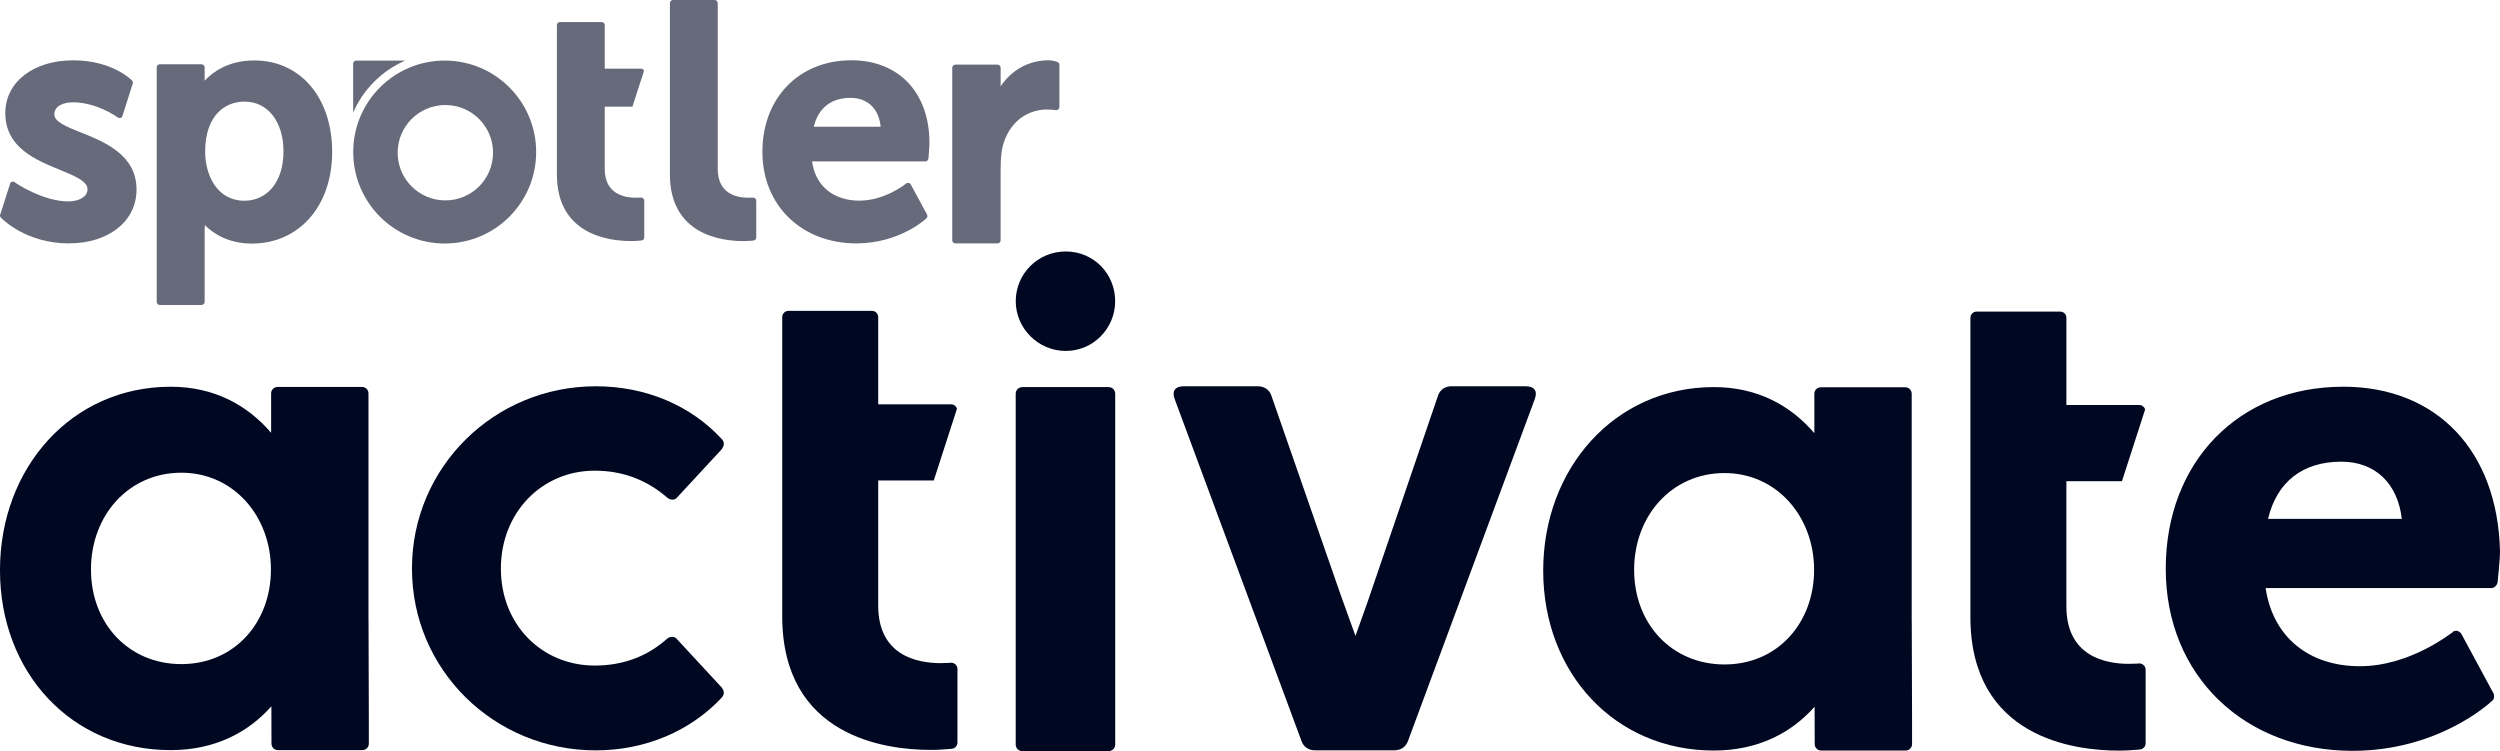 <?xml version="1.0" encoding="UTF-8"?>
<svg id="Layer_2" data-name="Layer 2" xmlns="http://www.w3.org/2000/svg" viewBox="0 0 170 51.077">
  <defs>
    <style>
      .cls-1 {
        fill: #000721;
        stroke-width: 0px;
      }

      .cls-2 {
        opacity: .6;
      }
    </style>
  </defs>
  <g id="logos">
    <g id="Layer_1-2" data-name="Layer 1-2">
      <g class="cls-2">
        <path class="cls-1" d="M71.908,4.216s-.282-.117-.595-.117c-1.351,0-2.521.653-3.27,1.771v-1.262c0-.12-.096-.213-.213-.213h-2.864c-.117,0-.213.096-.213.213v11.729c0,.12.096.213.213.213h2.864c.117,0,.213-.096.213-.213v-4.759c0-.729.034-1.317.199-1.833.533-1.695,1.864-2.297,2.93-2.297.361,0,.612.041.616.041.059.01.124-.007.175-.048.048-.041.076-.1.076-.165v-2.861c0-.086-.052-.165-.131-.199Z"/>
        <path class="cls-1" d="M27.553,4.119h-3.332c-.114,0-.206.093-.206.206v3.332c.684-1.582,1.957-2.851,3.538-3.538Z"/>
        <path class="cls-1" d="M30.239,4.119c-3.435,0-6.22,2.785-6.22,6.22s2.785,6.22,6.22,6.22,6.22-2.785,6.22-6.22-2.785-6.22-6.22-6.22ZM30.284,13.627c-1.792,0-3.243-1.451-3.243-3.243s1.451-3.243,3.243-3.243,3.243,1.451,3.243,3.243-1.451,3.243-3.243,3.243Z"/>
        <path class="cls-1" d="M57.895,4.099c-3.562,0-6.052,2.558-6.052,6.224s2.686,6.227,6.389,6.227c2.913,0,4.694-1.633,4.766-1.702.069-.065.086-.169.041-.255l-1.104-2.049c-.031-.055-.083-.096-.144-.107-.062-.01-.127.003-.175.045-.014.01-1.427,1.162-3.181,1.162s-2.985-.99-3.215-2.668h7.702c.11,0,.199-.083.21-.193,0-.031.069-.729.069-1.073,0-3.411-2.084-5.612-5.309-5.612h.003ZM55.337,8.617c.306-1.269,1.183-1.963,2.493-1.963,1.169,0,1.939.746,2.053,1.963h-4.546Z"/>
        <path class="cls-1" d="M5.516,9.016c-.98-.392-1.822-.732-1.822-1.234,0-.609.674-.825,1.255-.825,1.647,0,3.022,1.004,3.036,1.014.048.045.117.065.182.055s.12-.055.151-.114l.698-2.197c.041-.079.024-.175-.038-.241-.055-.055-1.355-1.372-4.009-1.372S.361,5.543.361,7.689c0,2.342,2.06,3.184,3.714,3.861,1.008.413,1.877.77,1.877,1.32s-.653.825-1.3.825c-1.757,0-3.614-1.269-3.624-1.279-.045-.045-.114-.069-.172-.062-.065.007-.12.041-.155.096L.034,14.535c-.052.083-.045.189.024.261.069.072,1.695,1.754,4.618,1.754,2.713,0,4.608-1.503,4.608-3.659,0-2.366-2.177-3.239-3.769-3.879v.003Z"/>
        <path class="cls-1" d="M17.279,4.112c-1.743,0-2.806.777-3.37,1.382.003-.052.007-.103.007-.151v-.76c0-.117-.096-.213-.213-.213h-2.833c-.117,0-.213.096-.213.213v15.945c0,.117.096.21.213.21h2.833c.117,0,.213-.096.213-.21v-4.848c0-.148.007-.272.014-.375.454.464,1.482,1.258,3.194,1.258,3.219,0,5.464-2.562,5.464-6.227s-2.132-6.227-5.306-6.227l-.003.003ZM16.602,13.648c-1.822,0-2.651-1.723-2.651-3.325,0-2.517,1.382-3.414,2.675-3.414,1.585,0,2.651,1.365,2.651,3.394s-1.076,3.349-2.675,3.349v-.003Z"/>
        <path class="cls-1" d="M43.546,13.438c-.059.007-.217.007-.306.007-.791,0-2.118-.255-2.118-1.95v-4.243h1.884l.787-2.434c-.028-.086-.103-.148-.199-.148h-2.472V1.712c0-.117-.093-.213-.21-.213h-2.833c-.117,0-.21.096-.21.213v10.144c0,4.095,3.518,4.535,5.027,4.535.261,0,.447-.014.646-.031l.072-.007c.11-.01.196-.1.196-.21v-2.5c0-.134-.138-.234-.261-.206h-.003Z"/>
        <path class="cls-1" d="M51.152,13.438c-.055.003-.182.007-.265.007-.777,0-2.08-.255-2.08-1.953V.241h0v-.028c0-.117-.093-.213-.21-.213h-2.833c-.117,0-.21.096-.21.213v11.646c0,4.092,3.49,4.535,4.993,4.535.241,0,.392-.014.567-.028l.114-.01c.11-.01.196-.1.196-.21v-2.5c0-.134-.141-.237-.265-.203l-.007-.007Z"/>
      </g>
      <g>
        <path class="cls-1" d="M49.065,46.73c.172.241.241.447,0,.722-2.094,2.232-5.151,3.573-8.552,3.573-6.901,0-12.499-5.46-12.499-12.362s5.598-12.396,12.499-12.396c3.401,0,6.454,1.303,8.552,3.573.241.241.172.481,0,.722l-2.988,3.229c-.172.241-.481.241-.722.034-1.272-1.1-2.885-1.819-4.91-1.819-3.607,0-6.385,2.851-6.385,6.66s2.782,6.592,6.385,6.592c2.025,0,3.642-.688,4.91-1.819.241-.206.55-.172.722.069l2.988,3.229v-.007Z"/>
        <path class="cls-1" d="M25.057,42.143v-15.388c0-.224-.169-.444-.444-.444h-5.732c-.224,0-.444.169-.444.444v2.675c-1.633-1.898-3.886-3.132-6.836-3.132-6.729,0-11.602,5.509-11.602,12.475s4.872,12.235,11.602,12.235c3.022,0,5.292-1.214,6.853-2.981l.007,2.483v.055c0,.224.169.444.444.444h5.732c.224,0,.444-.169.444-.444v-1.657l-.021-6.764h-.003ZM12.331,45.159c-3.559,0-6.145-2.73-6.145-6.434s2.582-6.581,6.145-6.581,6.093,2.971,6.093,6.581-2.483,6.434-6.093,6.434Z"/>
        <path class="cls-1" d="M145.369,45.124c-.12.01-.437.017-.612.017-1.585,0-4.243-.509-4.243-3.91v-8.511h3.779l1.578-4.883c-.055-.169-.21-.296-.399-.296h-4.958v-5.928c0-.237-.189-.426-.423-.426h-5.681c-.234,0-.423.189-.423.426v20.336c0,8.208,7.049,9.092,10.082,9.092.523,0,.894-.031,1.293-.062l.148-.014c.22-.017.392-.199.392-.423v-5.013c0-.268-.275-.471-.526-.409l-.007.003Z"/>
        <path class="cls-1" d="M129.996,42.167v-15.388c0-.224-.169-.444-.444-.444h-5.732c-.224,0-.444.169-.444.444v2.675c-1.633-1.898-3.886-3.132-6.836-3.132-6.726,0-11.602,5.509-11.602,12.479s4.872,12.235,11.602,12.235c3.022,0,5.292-1.214,6.853-2.981l.007,2.483v.055c0,.224.169.444.444.444h5.732c.224,0,.444-.169.444-.444v-1.657l-.021-6.764-.003-.003ZM117.266,45.183c-3.559,0-6.145-2.73-6.145-6.434s2.582-6.581,6.145-6.581,6.093,2.971,6.093,6.581-2.483,6.434-6.093,6.434Z"/>
        <path class="cls-1" d="M64.573,45.076c-.12.01-.437.017-.612.017-1.585,0-4.243-.509-4.243-3.91v-8.511h3.779l1.578-4.883c-.055-.169-.21-.296-.399-.296h-4.958v-5.928c0-.237-.189-.426-.423-.426h-5.681c-.234,0-.423.189-.423.426v20.336c0,8.208,7.049,9.092,10.082,9.092.523,0,.894-.031,1.293-.062l.148-.014c.22-.017.392-.199.392-.423v-5.013c0-.268-.275-.471-.526-.409l-.007.003Z"/>
        <path class="cls-1" d="M159.32,26.298c-7.066,0-12.049,5.093-12.049,12.379s5.368,12.379,12.709,12.379c5.804,0,9.312-3.232,9.477-3.397.165-.11.165-.33.11-.492l-2.19-4.054c-.055-.11-.165-.165-.275-.22-.11,0-.275,0-.33.11-.055,0-2.847,2.3-6.3,2.3s-5.914-1.97-6.41-5.313h15.336c.22,0,.382-.165.437-.385,0-.055.165-1.479.165-2.135-.165-6.791-4.271-11.175-10.68-11.175v.003ZM154.227,35.283c.602-2.521,2.355-3.889,4.986-3.889,2.3,0,3.834,1.479,4.109,3.889h-9.095Z"/>
        <path class="cls-1" d="M103.756,26.264h-5.051c-.402,0-.756.203-.908.605l-4.824,14.129-.801,2.245-1.011-2.806-4.718-13.565c-.151-.402-.505-.605-.908-.605h-5.051c-.557,0-.811.306-.609.86l8.638,23.29c.151.406.505.605.915.605h5.388c.406,0,.76-.203.915-.605l8.638-23.29c.203-.557-.055-.86-.609-.86l-.003-.003Z"/>
        <g>
          <path class="cls-1" d="M69.071,20.48c0-1.853,1.492-3.38,3.401-3.38s3.36,1.527,3.36,3.38-1.492,3.384-3.36,3.384-3.401-1.527-3.401-3.384Z"/>
          <path class="cls-1" d="M75.381,26.322h-5.859c-.227,0-.454.172-.454.454v23.847c0,.227.172.454.454.454h5.859c.227,0,.454-.172.454-.454v-23.847c0-.227-.172-.454-.454-.454Z"/>
        </g>
      </g>
    </g>
  </g>
</svg>